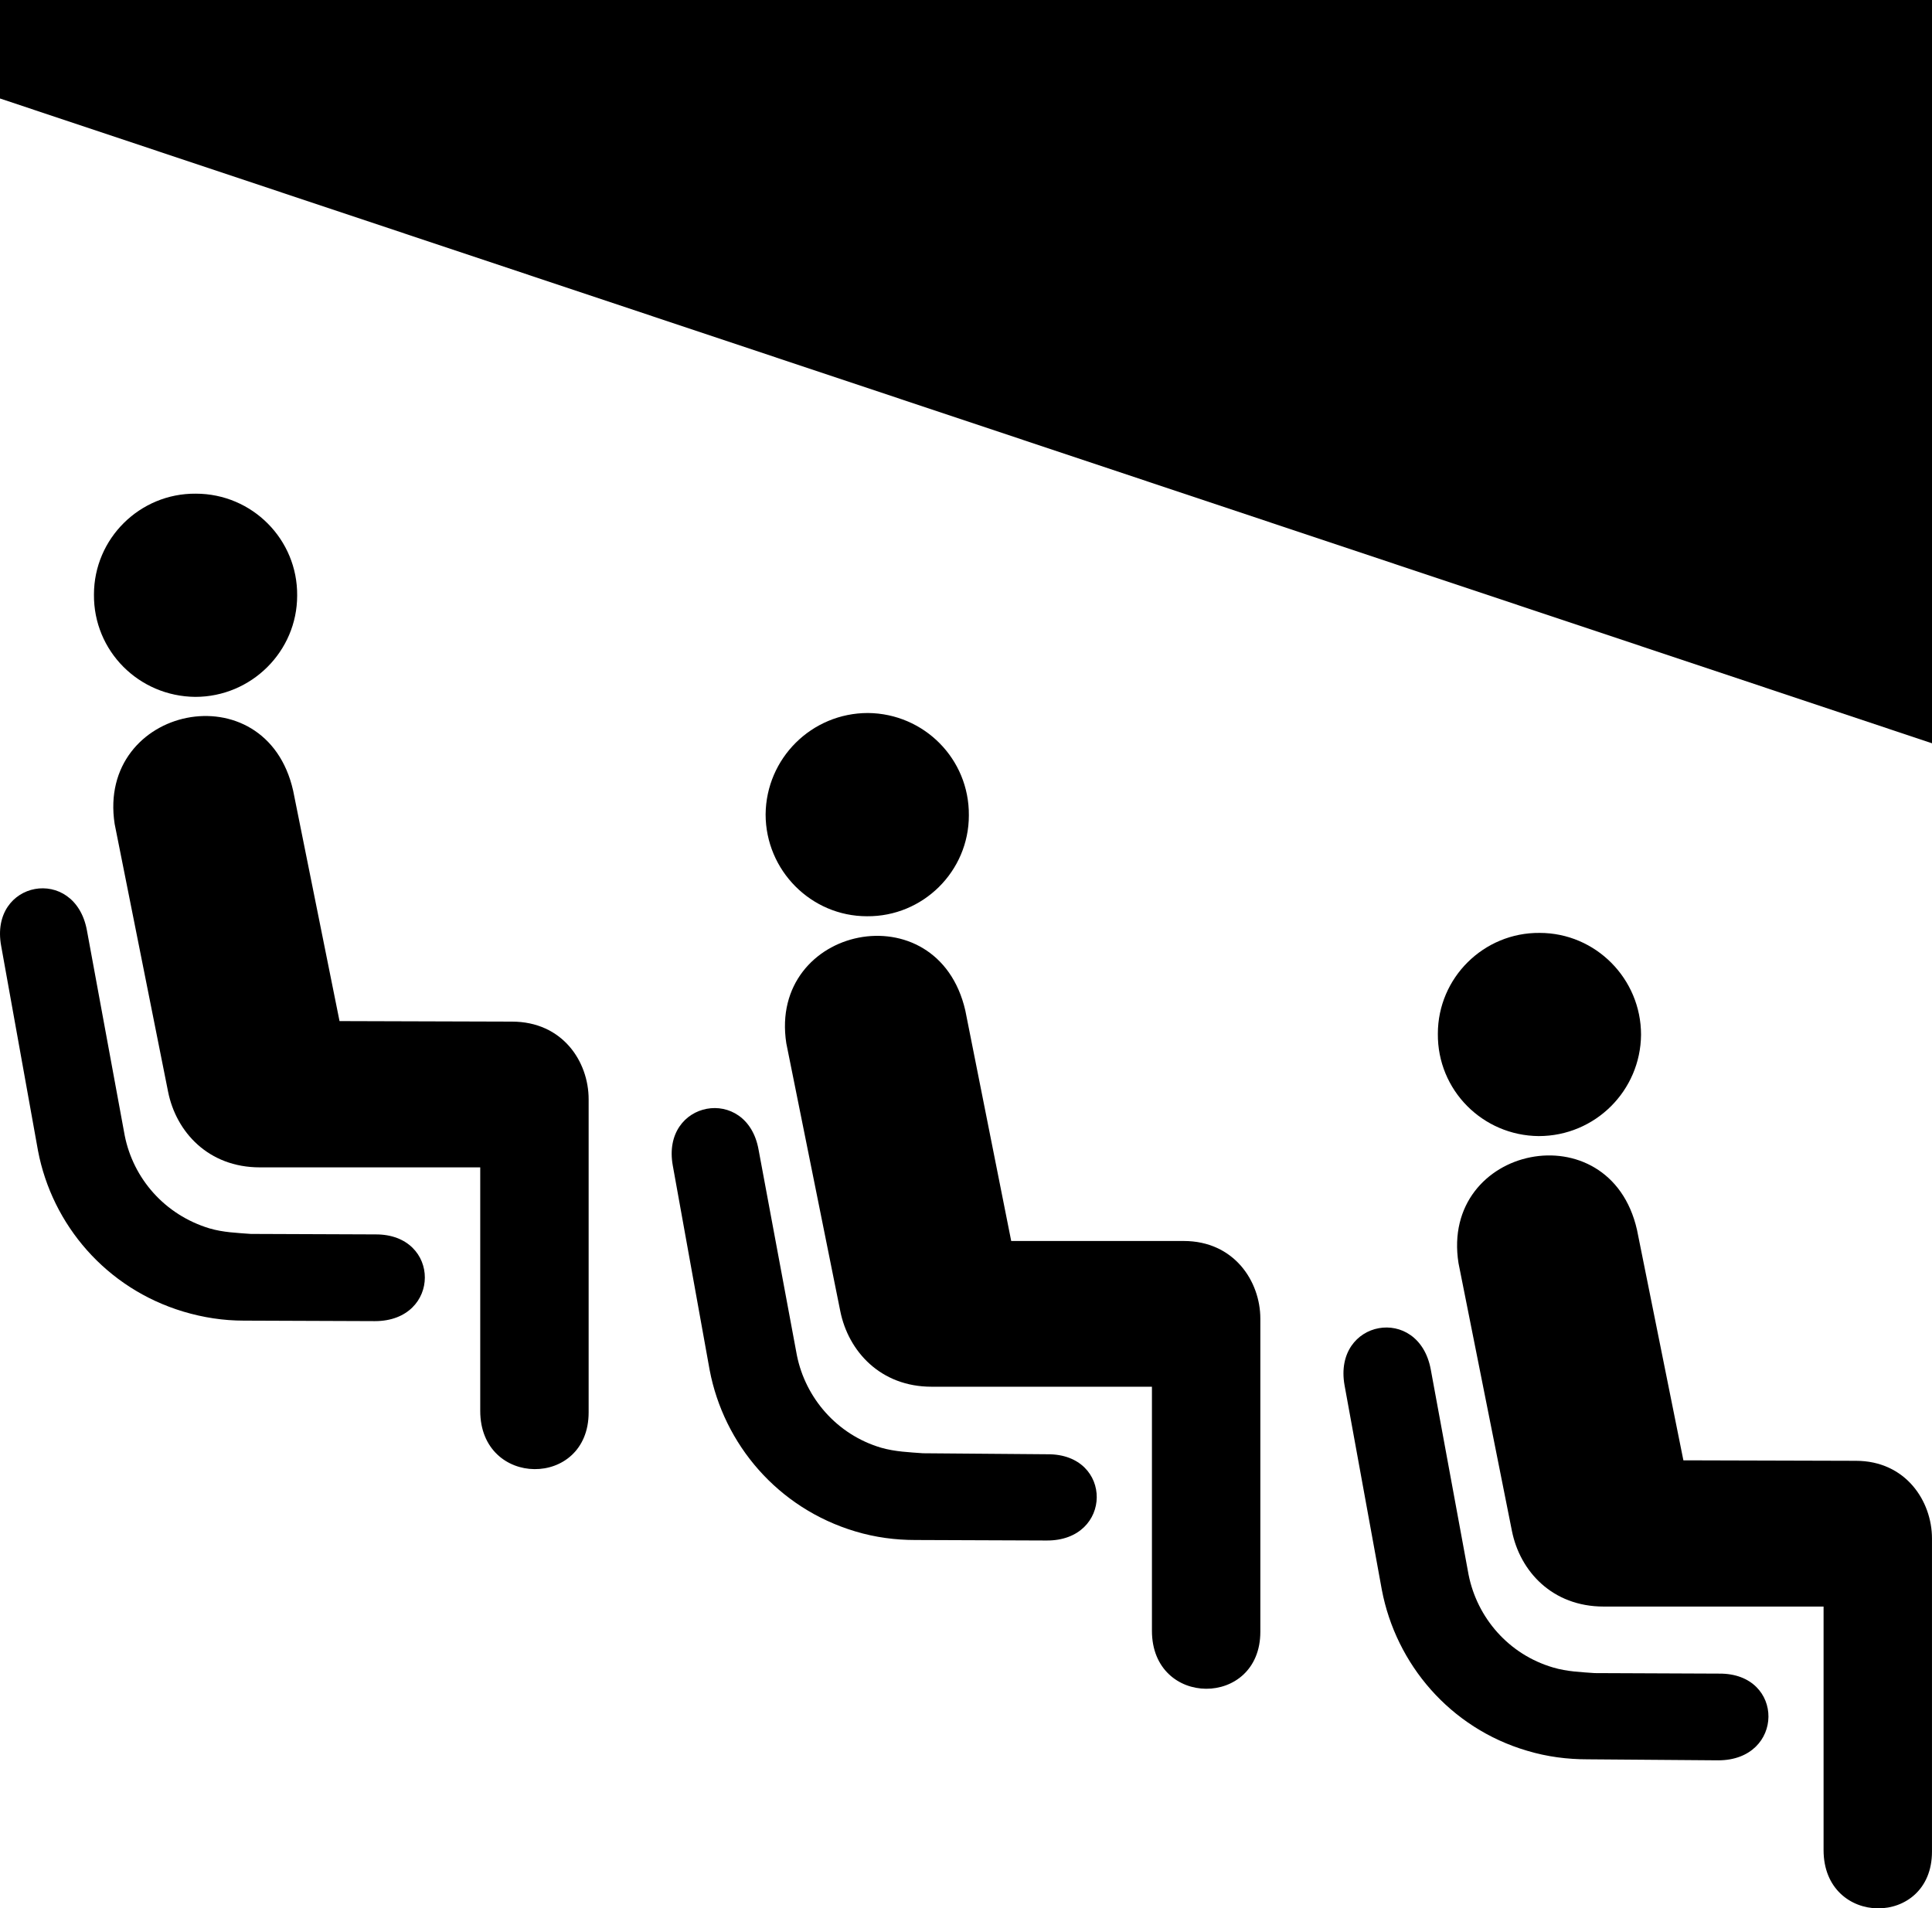 <?xml version="1.0" encoding="utf-8"?>
<!-- Generator: Adobe Illustrator 14.0.0, SVG Export Plug-In . SVG Version: 6.00 Build 43363)  -->
<!DOCTYPE svg PUBLIC "-//W3C//DTD SVG 1.0//EN" "http://www.w3.org/TR/2001/REC-SVG-20010904/DTD/svg10.dtd">
<svg version="1.0" id="Layer_1" xmlns="http://www.w3.org/2000/svg" xmlns:xlink="http://www.w3.org/1999/xlink" x="0px" y="0px"
	 width="100px" height="98.778px" viewBox="0 0 100 98.778" enable-background="new 0 0 100 98.778" xml:space="preserve">
<path d="M5.934,42.648c-0.939-6.107,7.83-7.961,9.239-1.723l2.401,11.928l8.926,0.027c2.611,0,3.968,2.061,3.968,4.02v16.208
	c0,3.94-5.611,3.915-5.611-0.079c0-3.705,0-12.605,0-12.605H13.45c-2.662,0-4.333-1.828-4.75-3.916L5.934,42.648z"/>
<polygon points="0,0 0,5.098 100,38.473 100,0 "/>
<path d="M10.109,36.071c2.897,0,5.272-2.349,5.272-5.246c0.026-2.897-2.323-5.272-5.246-5.272c-2.897-0.026-5.272,2.323-5.272,5.22
	C4.837,33.696,7.186,36.045,10.109,36.071z"/>
<path d="M0.061,48.965c-0.627-3.393,3.811-4.202,4.438-0.809l1.957,10.623c0.443,2.219,2.062,4.098,4.385,4.803
	c0.705,0.208,1.436,0.234,2.141,0.287l6.447,0.025c3.419-0.025,3.419,4.489-0.026,4.489l-6.786-0.026
	c-1.044,0-2.088-0.156-3.133-0.469c-3.992-1.201-6.785-4.49-7.517-8.326L0.061,48.965z"/>
<path d="M40.699,54.002c-0.939-6.081,7.83-7.934,9.266-1.695l2.375,11.928h8.927c2.61,0,3.968,2.088,3.968,4.02v16.208
	c0,3.941-5.611,3.941-5.611-0.052c0-3.707,0-12.633,0-12.633H48.217c-2.637,0-4.307-1.827-4.725-3.916L40.699,54.002z"/>
<path d="M44.875,47.426c2.898,0.025,5.273-2.324,5.273-5.221c0.025-2.924-2.323-5.272-5.221-5.299c-2.924,0-5.272,2.35-5.299,5.246
	C39.629,45.05,41.979,47.426,44.875,47.426z"/>
<path d="M34.826,60.345c-0.626-3.394,3.838-4.202,4.438-0.835l1.984,10.648c0.443,2.193,2.062,4.099,4.358,4.777
	c0.731,0.209,1.462,0.234,2.167,0.287l6.446,0.052c3.419-0.026,3.394,4.489-0.052,4.464l-6.787-0.026
	c-1.018,0-2.062-0.131-3.105-0.444c-4.02-1.2-6.812-4.516-7.543-8.352L34.826,60.345z"/>
<path d="M75.492,65.383c-0.967-6.107,7.83-7.936,9.239-1.723l2.401,11.928l8.926,0.025c2.584,0,3.941,2.089,3.941,4.02v16.209
	c0,3.941-5.611,3.915-5.611-0.078c0-3.707,0-12.607,0-12.607h-11.38c-2.663,0-4.333-1.826-4.751-3.914L75.492,65.383z"/>
<path d="M79.642,58.805c2.923,0,5.272-2.349,5.298-5.246c0-2.896-2.348-5.271-5.246-5.271c-2.896-0.027-5.271,2.322-5.271,5.219
	C74.396,56.43,76.744,58.779,79.642,58.805z"/>
<path d="M69.593,71.699c-0.601-3.394,3.837-4.203,4.464-0.81l1.957,10.623c0.443,2.218,2.062,4.124,4.385,4.802
	c0.705,0.209,1.436,0.236,2.141,0.287l6.447,0.027c3.418-0.027,3.393,4.488-0.053,4.488l-6.76-0.052
	c-1.045,0-2.088-0.13-3.133-0.444c-3.993-1.174-6.785-4.488-7.517-8.326L69.593,71.699z"/>
</svg>
